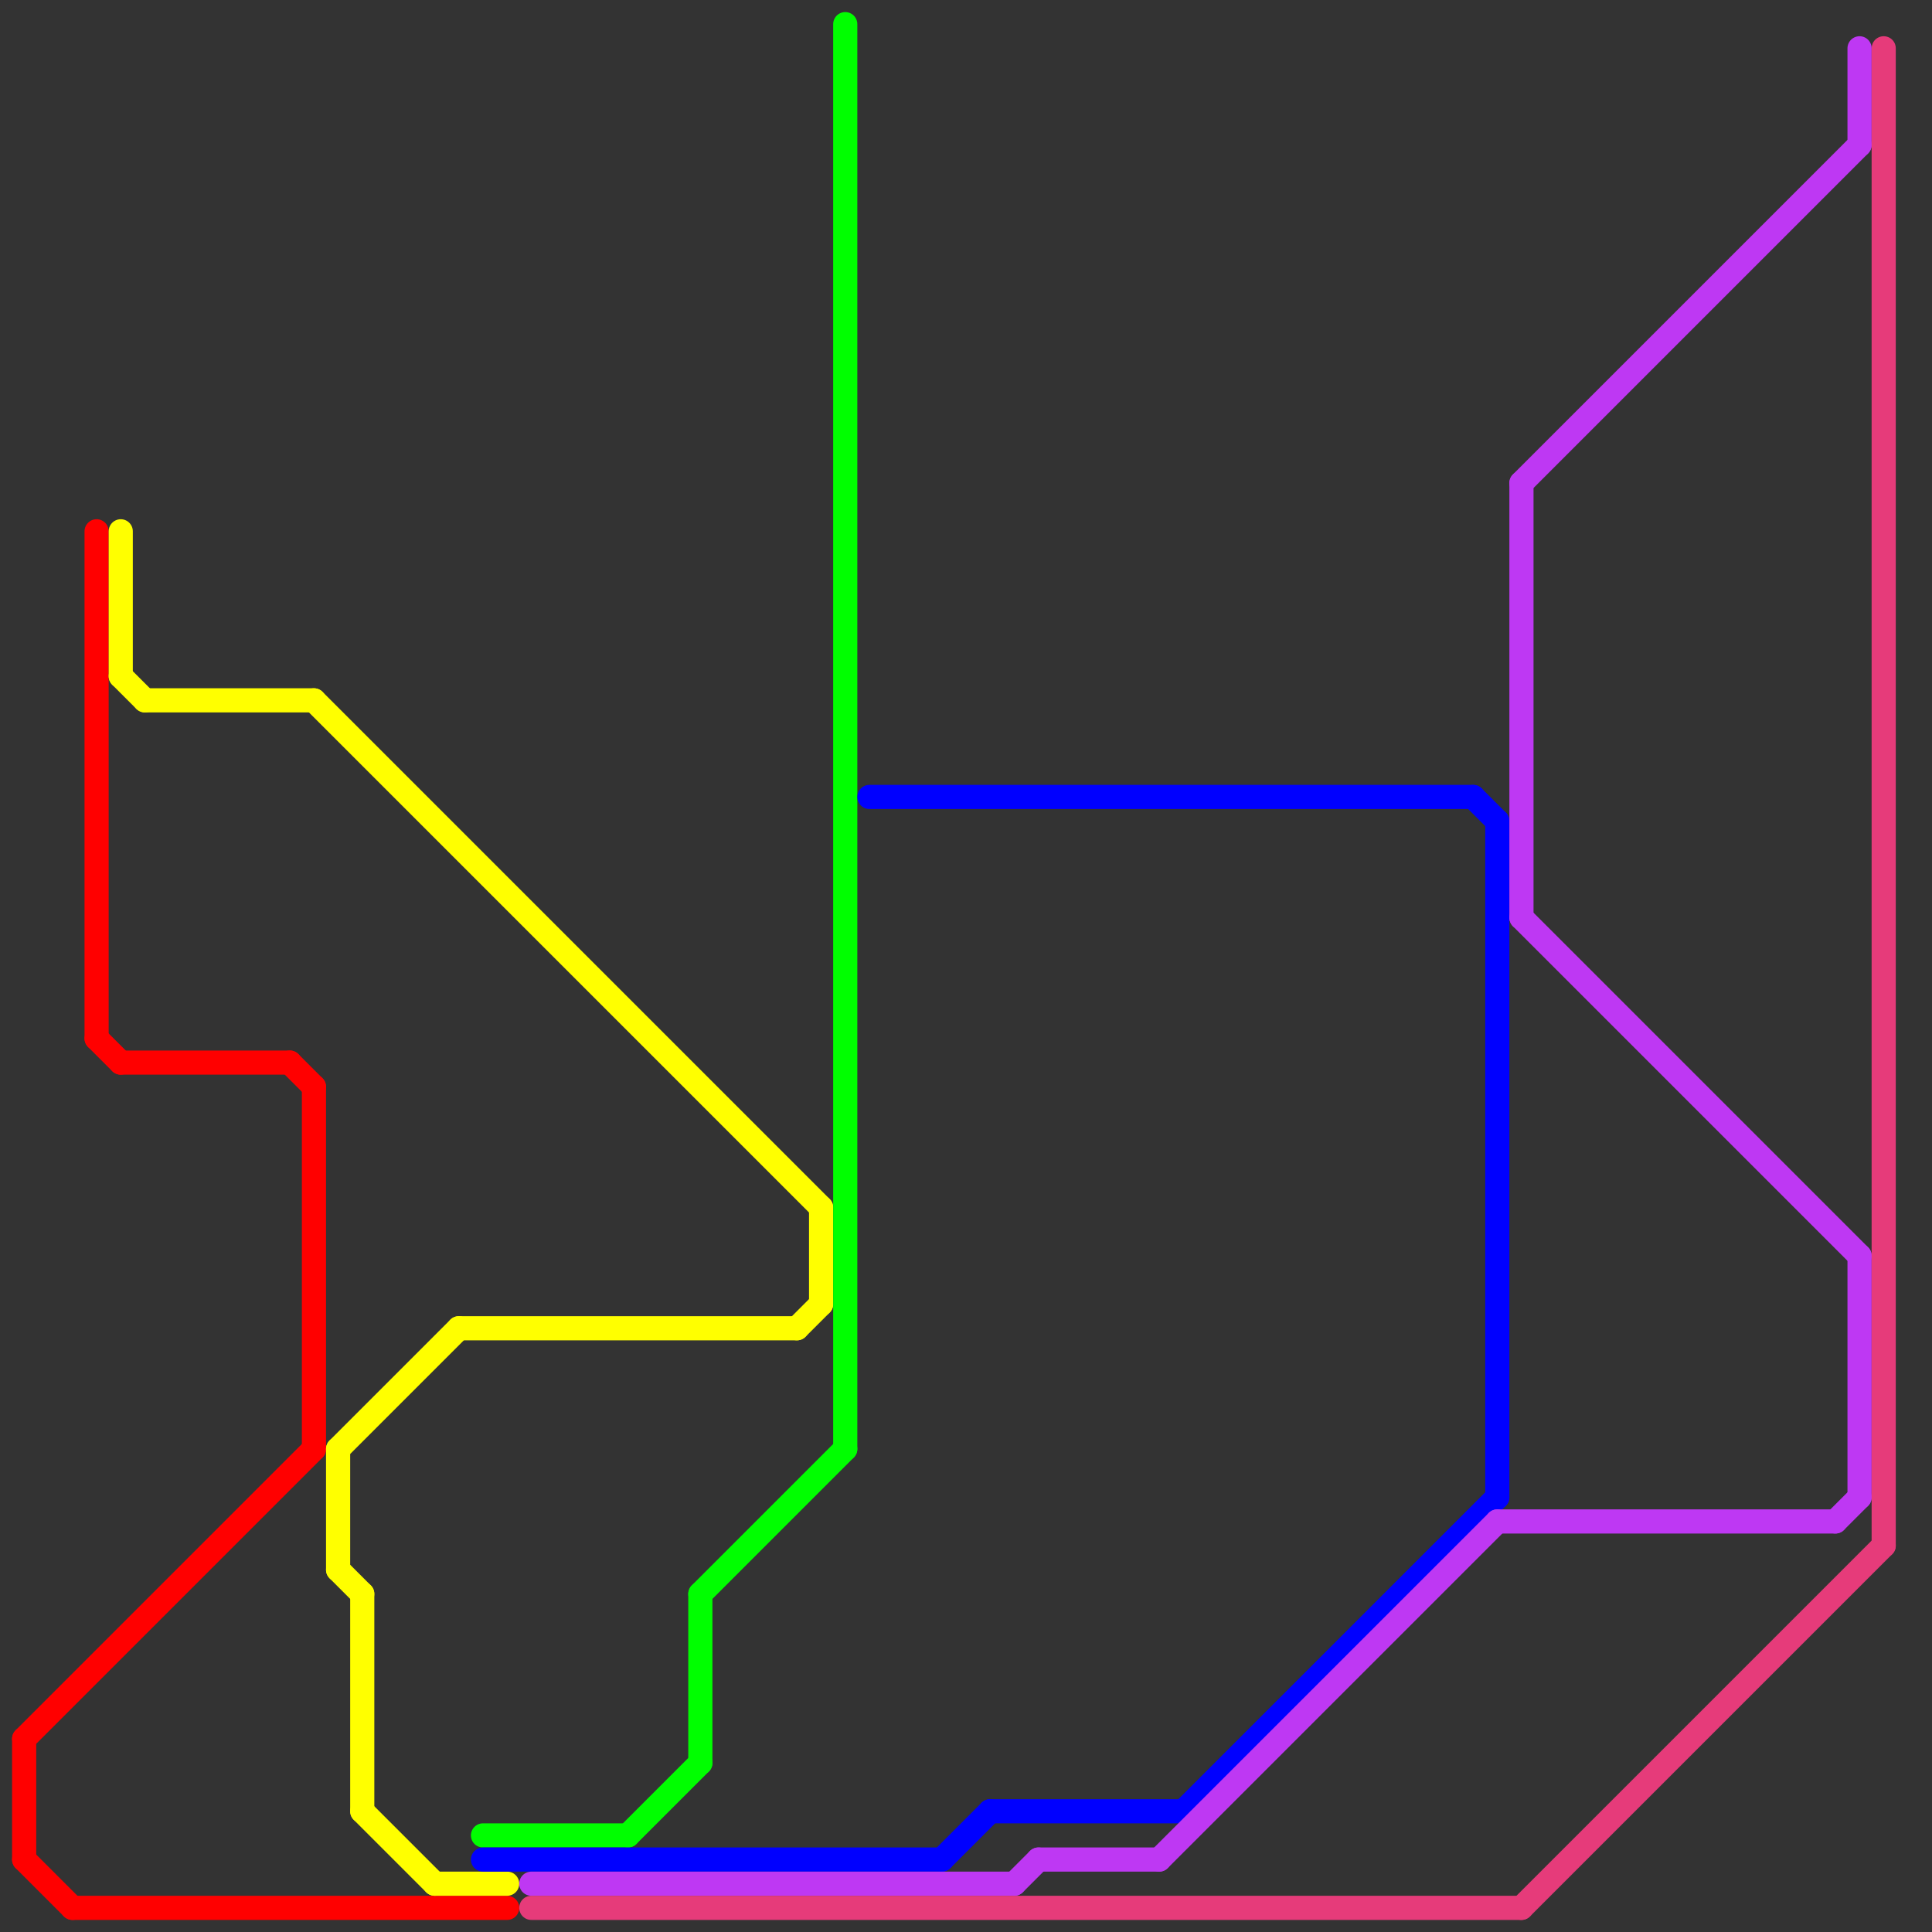
<svg version="1.1" xmlns="http://www.w3.org/2000/svg" viewBox="0 0 80 80">
<rect x="0" y="0" width="80" height="80" fill="#333333" stroke="none"/>
<style>line { stroke-width: 1; fill: none; stroke-linecap: round; stroke-linejoin: round; } .c0 { stroke: #ff0000 } .c1 { stroke: #ffff00 } .c2 { stroke: #00ff00 } .c3 { stroke: #0000ff } .c4 { stroke: #be38f3 } .c5 { stroke: #e63b7a }</style><line class="c0" x1="1" y1="72" x2="1" y2="77"/><line class="c0" x1="5" y1="44" x2="12" y2="44"/><line class="c0" x1="4" y1="43" x2="5" y2="44"/><line class="c0" x1="3" y1="79" x2="21" y2="79"/><line class="c0" x1="1" y1="72" x2="13" y2="60"/><line class="c0" x1="12" y1="44" x2="13" y2="45"/><line class="c0" x1="13" y1="45" x2="13" y2="60"/><line class="c0" x1="4" y1="22" x2="4" y2="43"/><line class="c0" x1="1" y1="77" x2="3" y2="79"/><line class="c1" x1="5" y1="22" x2="5" y2="28"/><line class="c1" x1="15" y1="66" x2="15" y2="75"/><line class="c1" x1="18" y1="78" x2="21" y2="78"/><line class="c1" x1="19" y1="55" x2="33" y2="55"/><line class="c1" x1="15" y1="75" x2="18" y2="78"/><line class="c1" x1="13" y1="29" x2="34" y2="50"/><line class="c1" x1="34" y1="50" x2="34" y2="54"/><line class="c1" x1="6" y1="29" x2="13" y2="29"/><line class="c1" x1="14" y1="60" x2="14" y2="65"/><line class="c1" x1="14" y1="60" x2="19" y2="55"/><line class="c1" x1="5" y1="28" x2="6" y2="29"/><line class="c1" x1="14" y1="65" x2="15" y2="66"/><line class="c1" x1="33" y1="55" x2="34" y2="54"/><line class="c2" x1="35" y1="1" x2="35" y2="60"/><line class="c2" x1="26" y1="76" x2="29" y2="73"/><line class="c2" x1="20" y1="76" x2="26" y2="76"/><line class="c2" x1="29" y1="66" x2="29" y2="73"/><line class="c2" x1="29" y1="66" x2="35" y2="60"/><line class="c3" x1="62" y1="34" x2="62" y2="62"/><line class="c3" x1="20" y1="77" x2="39" y2="77"/><line class="c3" x1="39" y1="77" x2="41" y2="75"/><line class="c3" x1="49" y1="75" x2="62" y2="62"/><line class="c3" x1="36" y1="33" x2="61" y2="33"/><line class="c3" x1="41" y1="75" x2="49" y2="75"/><line class="c3" x1="61" y1="33" x2="62" y2="34"/><line class="c4" x1="62" y1="63" x2="76" y2="63"/><line class="c4" x1="76" y1="63" x2="77" y2="62"/><line class="c4" x1="63" y1="20" x2="63" y2="38"/><line class="c4" x1="77" y1="2" x2="77" y2="6"/><line class="c4" x1="42" y1="78" x2="43" y2="77"/><line class="c4" x1="48" y1="77" x2="62" y2="63"/><line class="c4" x1="63" y1="20" x2="77" y2="6"/><line class="c4" x1="43" y1="77" x2="48" y2="77"/><line class="c4" x1="63" y1="38" x2="77" y2="52"/><line class="c4" x1="77" y1="52" x2="77" y2="62"/><line class="c4" x1="22" y1="78" x2="42" y2="78"/><line class="c5" x1="22" y1="79" x2="63" y2="79"/><line class="c5" x1="63" y1="79" x2="78" y2="64"/><line class="c5" x1="78" y1="2" x2="78" y2="64"/>


</svg>

